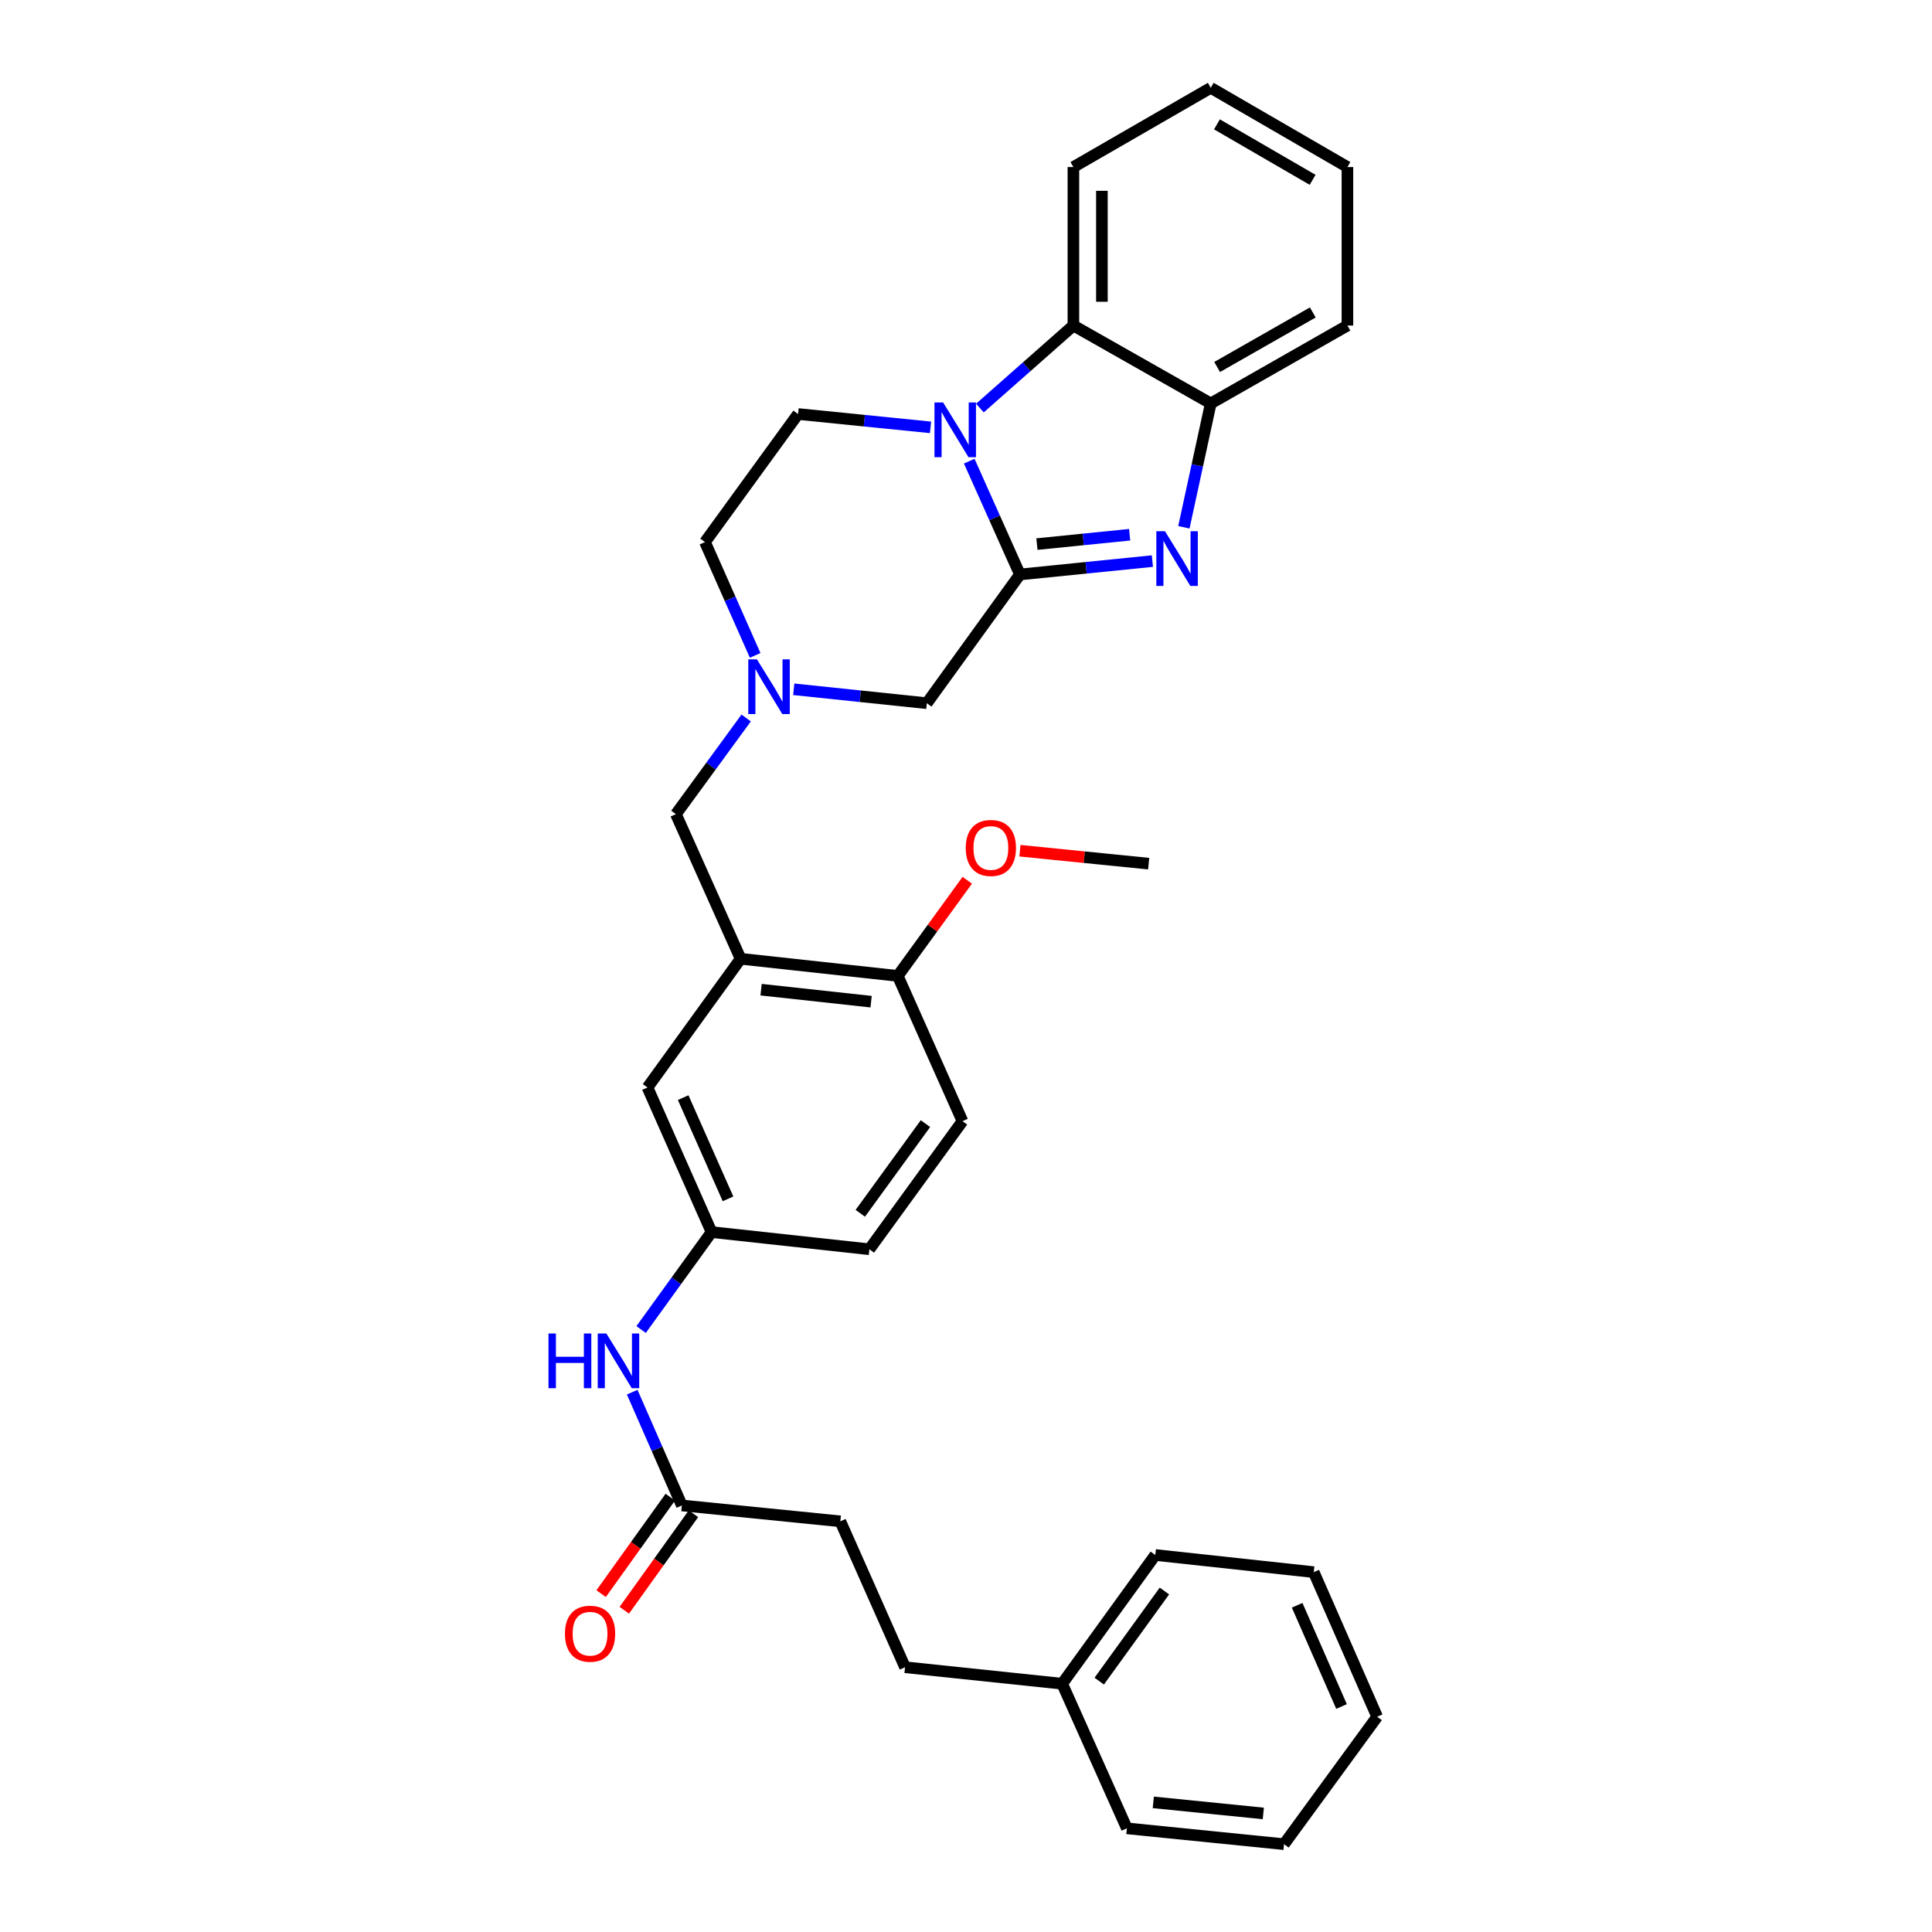 <?xml version='1.0' encoding='iso-8859-1'?>
<svg version='1.1' baseProfile='full'
              xmlns='http://www.w3.org/2000/svg'
                      xmlns:rdkit='http://www.rdkit.org/xml'
                      xmlns:xlink='http://www.w3.org/1999/xlink'
                  xml:space='preserve'
width='1000px' height='1000px' viewBox='0 0 1000 1000'>
<!-- END OF HEADER -->
<rect style='opacity:1.0;fill:#FFFFFF;stroke:none' width='1000' height='1000' x='0' y='0'> </rect>
<path class='bond-0' d='M 527.907,297.343 L 514.79,268.02' style='fill:none;fill-rule:evenodd;stroke:#000000;stroke-width:6px;stroke-linecap:butt;stroke-linejoin:miter;stroke-opacity:1' />
<path class='bond-0' d='M 514.79,268.02 L 501.673,238.697' style='fill:none;fill-rule:evenodd;stroke:#0000FF;stroke-width:6px;stroke-linecap:butt;stroke-linejoin:miter;stroke-opacity:1' />
<path class='bond-1' d='M 527.907,297.343 L 562.189,293.882' style='fill:none;fill-rule:evenodd;stroke:#000000;stroke-width:6px;stroke-linecap:butt;stroke-linejoin:miter;stroke-opacity:1' />
<path class='bond-1' d='M 562.189,293.882 L 596.471,290.42' style='fill:none;fill-rule:evenodd;stroke:#0000FF;stroke-width:6px;stroke-linecap:butt;stroke-linejoin:miter;stroke-opacity:1' />
<path class='bond-1' d='M 536.709,281.625 L 560.707,279.202' style='fill:none;fill-rule:evenodd;stroke:#000000;stroke-width:6px;stroke-linecap:butt;stroke-linejoin:miter;stroke-opacity:1' />
<path class='bond-1' d='M 560.707,279.202 L 584.704,276.779' style='fill:none;fill-rule:evenodd;stroke:#0000FF;stroke-width:6px;stroke-linecap:butt;stroke-linejoin:miter;stroke-opacity:1' />
<path class='bond-6' d='M 527.907,297.343 L 479.724,363.977' style='fill:none;fill-rule:evenodd;stroke:#000000;stroke-width:6px;stroke-linecap:butt;stroke-linejoin:miter;stroke-opacity:1' />
<path class='bond-2' d='M 507.201,211.206 L 531.395,189.85' style='fill:none;fill-rule:evenodd;stroke:#0000FF;stroke-width:6px;stroke-linecap:butt;stroke-linejoin:miter;stroke-opacity:1' />
<path class='bond-2' d='M 531.395,189.85 L 555.588,168.493' style='fill:none;fill-rule:evenodd;stroke:#000000;stroke-width:6px;stroke-linecap:butt;stroke-linejoin:miter;stroke-opacity:1' />
<path class='bond-7' d='M 481.638,221.199 L 447.356,217.745' style='fill:none;fill-rule:evenodd;stroke:#0000FF;stroke-width:6px;stroke-linecap:butt;stroke-linejoin:miter;stroke-opacity:1' />
<path class='bond-7' d='M 447.356,217.745 L 413.074,214.29' style='fill:none;fill-rule:evenodd;stroke:#000000;stroke-width:6px;stroke-linecap:butt;stroke-linejoin:miter;stroke-opacity:1' />
<path class='bond-3' d='M 612.773,272.915 L 619.728,240.869' style='fill:none;fill-rule:evenodd;stroke:#0000FF;stroke-width:6px;stroke-linecap:butt;stroke-linejoin:miter;stroke-opacity:1' />
<path class='bond-3' d='M 619.728,240.869 L 626.682,208.823' style='fill:none;fill-rule:evenodd;stroke:#000000;stroke-width:6px;stroke-linecap:butt;stroke-linejoin:miter;stroke-opacity:1' />
<path class='bond-22' d='M 555.588,168.493 L 555.588,86.465' style='fill:none;fill-rule:evenodd;stroke:#000000;stroke-width:6px;stroke-linecap:butt;stroke-linejoin:miter;stroke-opacity:1' />
<path class='bond-22' d='M 570.343,156.189 L 570.343,98.769' style='fill:none;fill-rule:evenodd;stroke:#000000;stroke-width:6px;stroke-linecap:butt;stroke-linejoin:miter;stroke-opacity:1' />
<path class='bond-32' d='M 555.588,168.493 L 626.682,208.823' style='fill:none;fill-rule:evenodd;stroke:#000000;stroke-width:6px;stroke-linecap:butt;stroke-linejoin:miter;stroke-opacity:1' />
<path class='bond-23' d='M 626.682,208.823 L 697.423,168.493' style='fill:none;fill-rule:evenodd;stroke:#000000;stroke-width:6px;stroke-linecap:butt;stroke-linejoin:miter;stroke-opacity:1' />
<path class='bond-23' d='M 629.985,189.955 L 679.504,161.724' style='fill:none;fill-rule:evenodd;stroke:#000000;stroke-width:6px;stroke-linecap:butt;stroke-linejoin:miter;stroke-opacity:1' />
<path class='bond-4' d='M 383.343,496.254 L 349.849,421.39' style='fill:none;fill-rule:evenodd;stroke:#000000;stroke-width:6px;stroke-linecap:butt;stroke-linejoin:miter;stroke-opacity:1' />
<path class='bond-11' d='M 383.343,496.254 L 464.683,505.131' style='fill:none;fill-rule:evenodd;stroke:#000000;stroke-width:6px;stroke-linecap:butt;stroke-linejoin:miter;stroke-opacity:1' />
<path class='bond-11' d='M 393.943,512.253 L 450.881,518.467' style='fill:none;fill-rule:evenodd;stroke:#000000;stroke-width:6px;stroke-linecap:butt;stroke-linejoin:miter;stroke-opacity:1' />
<path class='bond-12' d='M 383.343,496.254 L 335.144,562.88' style='fill:none;fill-rule:evenodd;stroke:#000000;stroke-width:6px;stroke-linecap:butt;stroke-linejoin:miter;stroke-opacity:1' />
<path class='bond-5' d='M 410.841,356.774 L 445.283,360.376' style='fill:none;fill-rule:evenodd;stroke:#0000FF;stroke-width:6px;stroke-linecap:butt;stroke-linejoin:miter;stroke-opacity:1' />
<path class='bond-5' d='M 445.283,360.376 L 479.724,363.977' style='fill:none;fill-rule:evenodd;stroke:#000000;stroke-width:6px;stroke-linecap:butt;stroke-linejoin:miter;stroke-opacity:1' />
<path class='bond-8' d='M 386.208,371.638 L 368.029,396.514' style='fill:none;fill-rule:evenodd;stroke:#0000FF;stroke-width:6px;stroke-linecap:butt;stroke-linejoin:miter;stroke-opacity:1' />
<path class='bond-8' d='M 368.029,396.514 L 349.849,421.39' style='fill:none;fill-rule:evenodd;stroke:#000000;stroke-width:6px;stroke-linecap:butt;stroke-linejoin:miter;stroke-opacity:1' />
<path class='bond-14' d='M 390.87,339.229 L 377.88,309.905' style='fill:none;fill-rule:evenodd;stroke:#0000FF;stroke-width:6px;stroke-linecap:butt;stroke-linejoin:miter;stroke-opacity:1' />
<path class='bond-14' d='M 377.88,309.905 L 364.891,280.58' style='fill:none;fill-rule:evenodd;stroke:#000000;stroke-width:6px;stroke-linecap:butt;stroke-linejoin:miter;stroke-opacity:1' />
<path class='bond-33' d='M 413.074,214.29 L 364.891,280.58' style='fill:none;fill-rule:evenodd;stroke:#000000;stroke-width:6px;stroke-linecap:butt;stroke-linejoin:miter;stroke-opacity:1' />
<path class='bond-9' d='M 352.932,779.218 L 340.077,749.899' style='fill:none;fill-rule:evenodd;stroke:#000000;stroke-width:6px;stroke-linecap:butt;stroke-linejoin:miter;stroke-opacity:1' />
<path class='bond-9' d='M 340.077,749.899 L 327.223,720.581' style='fill:none;fill-rule:evenodd;stroke:#0000FF;stroke-width:6px;stroke-linecap:butt;stroke-linejoin:miter;stroke-opacity:1' />
<path class='bond-15' d='M 346.935,774.92 L 329.038,799.894' style='fill:none;fill-rule:evenodd;stroke:#000000;stroke-width:6px;stroke-linecap:butt;stroke-linejoin:miter;stroke-opacity:1' />
<path class='bond-15' d='M 329.038,799.894 L 311.14,824.867' style='fill:none;fill-rule:evenodd;stroke:#FF0000;stroke-width:6px;stroke-linecap:butt;stroke-linejoin:miter;stroke-opacity:1' />
<path class='bond-15' d='M 358.928,783.515 L 341.031,808.489' style='fill:none;fill-rule:evenodd;stroke:#000000;stroke-width:6px;stroke-linecap:butt;stroke-linejoin:miter;stroke-opacity:1' />
<path class='bond-15' d='M 341.031,808.489 L 323.133,833.462' style='fill:none;fill-rule:evenodd;stroke:#FF0000;stroke-width:6px;stroke-linecap:butt;stroke-linejoin:miter;stroke-opacity:1' />
<path class='bond-17' d='M 352.932,779.218 L 434.952,787.431' style='fill:none;fill-rule:evenodd;stroke:#000000;stroke-width:6px;stroke-linecap:butt;stroke-linejoin:miter;stroke-opacity:1' />
<path class='bond-10' d='M 331.841,688.162 L 350.071,662.945' style='fill:none;fill-rule:evenodd;stroke:#0000FF;stroke-width:6px;stroke-linecap:butt;stroke-linejoin:miter;stroke-opacity:1' />
<path class='bond-10' d='M 350.071,662.945 L 368.301,637.728' style='fill:none;fill-rule:evenodd;stroke:#000000;stroke-width:6px;stroke-linecap:butt;stroke-linejoin:miter;stroke-opacity:1' />
<path class='bond-16' d='M 464.683,505.131 L 498.176,580.315' style='fill:none;fill-rule:evenodd;stroke:#000000;stroke-width:6px;stroke-linecap:butt;stroke-linejoin:miter;stroke-opacity:1' />
<path class='bond-20' d='M 464.683,505.131 L 482.67,480.379' style='fill:none;fill-rule:evenodd;stroke:#000000;stroke-width:6px;stroke-linecap:butt;stroke-linejoin:miter;stroke-opacity:1' />
<path class='bond-20' d='M 482.67,480.379 L 500.658,455.626' style='fill:none;fill-rule:evenodd;stroke:#FF0000;stroke-width:6px;stroke-linecap:butt;stroke-linejoin:miter;stroke-opacity:1' />
<path class='bond-13' d='M 335.144,562.88 L 368.301,637.728' style='fill:none;fill-rule:evenodd;stroke:#000000;stroke-width:6px;stroke-linecap:butt;stroke-linejoin:miter;stroke-opacity:1' />
<path class='bond-13' d='M 353.608,568.131 L 376.818,620.524' style='fill:none;fill-rule:evenodd;stroke:#000000;stroke-width:6px;stroke-linecap:butt;stroke-linejoin:miter;stroke-opacity:1' />
<path class='bond-18' d='M 368.301,637.728 L 449.993,646.621' style='fill:none;fill-rule:evenodd;stroke:#000000;stroke-width:6px;stroke-linecap:butt;stroke-linejoin:miter;stroke-opacity:1' />
<path class='bond-35' d='M 498.176,580.315 L 449.993,646.621' style='fill:none;fill-rule:evenodd;stroke:#000000;stroke-width:6px;stroke-linecap:butt;stroke-linejoin:miter;stroke-opacity:1' />
<path class='bond-35' d='M 479.012,581.588 L 445.285,628.002' style='fill:none;fill-rule:evenodd;stroke:#000000;stroke-width:6px;stroke-linecap:butt;stroke-linejoin:miter;stroke-opacity:1' />
<path class='bond-19' d='M 434.952,787.431 L 468.445,862.959' style='fill:none;fill-rule:evenodd;stroke:#000000;stroke-width:6px;stroke-linecap:butt;stroke-linejoin:miter;stroke-opacity:1' />
<path class='bond-21' d='M 468.445,862.959 L 549.777,871.492' style='fill:none;fill-rule:evenodd;stroke:#000000;stroke-width:6px;stroke-linecap:butt;stroke-linejoin:miter;stroke-opacity:1' />
<path class='bond-24' d='M 527.926,440.331 L 561.237,443.68' style='fill:none;fill-rule:evenodd;stroke:#FF0000;stroke-width:6px;stroke-linecap:butt;stroke-linejoin:miter;stroke-opacity:1' />
<path class='bond-24' d='M 561.237,443.68 L 594.549,447.03' style='fill:none;fill-rule:evenodd;stroke:#000000;stroke-width:6px;stroke-linecap:butt;stroke-linejoin:miter;stroke-opacity:1' />
<path class='bond-25' d='M 549.777,871.492 L 597.976,804.858' style='fill:none;fill-rule:evenodd;stroke:#000000;stroke-width:6px;stroke-linecap:butt;stroke-linejoin:miter;stroke-opacity:1' />
<path class='bond-25' d='M 568.962,870.145 L 602.701,823.501' style='fill:none;fill-rule:evenodd;stroke:#000000;stroke-width:6px;stroke-linecap:butt;stroke-linejoin:miter;stroke-opacity:1' />
<path class='bond-26' d='M 549.777,871.492 L 583.27,946.348' style='fill:none;fill-rule:evenodd;stroke:#000000;stroke-width:6px;stroke-linecap:butt;stroke-linejoin:miter;stroke-opacity:1' />
<path class='bond-27' d='M 555.588,86.465 L 626.682,45.455' style='fill:none;fill-rule:evenodd;stroke:#000000;stroke-width:6px;stroke-linecap:butt;stroke-linejoin:miter;stroke-opacity:1' />
<path class='bond-28' d='M 697.423,168.493 L 697.423,86.465' style='fill:none;fill-rule:evenodd;stroke:#000000;stroke-width:6px;stroke-linecap:butt;stroke-linejoin:miter;stroke-opacity:1' />
<path class='bond-30' d='M 597.976,804.858 L 679.996,813.736' style='fill:none;fill-rule:evenodd;stroke:#000000;stroke-width:6px;stroke-linecap:butt;stroke-linejoin:miter;stroke-opacity:1' />
<path class='bond-29' d='M 583.27,946.348 L 664.61,954.545' style='fill:none;fill-rule:evenodd;stroke:#000000;stroke-width:6px;stroke-linecap:butt;stroke-linejoin:miter;stroke-opacity:1' />
<path class='bond-29' d='M 596.95,932.898 L 653.888,938.635' style='fill:none;fill-rule:evenodd;stroke:#000000;stroke-width:6px;stroke-linecap:butt;stroke-linejoin:miter;stroke-opacity:1' />
<path class='bond-34' d='M 626.682,45.455 L 697.423,86.465' style='fill:none;fill-rule:evenodd;stroke:#000000;stroke-width:6px;stroke-linecap:butt;stroke-linejoin:miter;stroke-opacity:1' />
<path class='bond-34' d='M 629.893,64.371 L 679.412,93.078' style='fill:none;fill-rule:evenodd;stroke:#000000;stroke-width:6px;stroke-linecap:butt;stroke-linejoin:miter;stroke-opacity:1' />
<path class='bond-31' d='M 664.61,954.545 L 712.809,888.583' style='fill:none;fill-rule:evenodd;stroke:#000000;stroke-width:6px;stroke-linecap:butt;stroke-linejoin:miter;stroke-opacity:1' />
<path class='bond-36' d='M 679.996,813.736 L 712.809,888.583' style='fill:none;fill-rule:evenodd;stroke:#000000;stroke-width:6px;stroke-linecap:butt;stroke-linejoin:miter;stroke-opacity:1' />
<path class='bond-36' d='M 671.404,830.887 L 694.374,883.28' style='fill:none;fill-rule:evenodd;stroke:#000000;stroke-width:6px;stroke-linecap:butt;stroke-linejoin:miter;stroke-opacity:1' />
<path  class='atom-1' d='M 488.162 208.327
L 497.442 223.327
Q 498.362 224.807, 499.842 227.487
Q 501.322 230.167, 501.402 230.327
L 501.402 208.327
L 505.162 208.327
L 505.162 236.647
L 501.282 236.647
L 491.322 220.247
Q 490.162 218.327, 488.922 216.127
Q 487.722 213.927, 487.362 213.247
L 487.362 236.647
L 483.682 236.647
L 483.682 208.327
L 488.162 208.327
' fill='#0000FF'/>
<path  class='atom-2' d='M 602.995 274.97
L 612.275 289.97
Q 613.195 291.45, 614.675 294.13
Q 616.155 296.81, 616.235 296.97
L 616.235 274.97
L 619.995 274.97
L 619.995 303.29
L 616.115 303.29
L 606.155 286.89
Q 604.995 284.97, 603.755 282.77
Q 602.555 280.57, 602.195 279.89
L 602.195 303.29
L 598.515 303.29
L 598.515 274.97
L 602.995 274.97
' fill='#0000FF'/>
<path  class='atom-6' d='M 391.788 341.276
L 401.068 356.276
Q 401.988 357.756, 403.468 360.436
Q 404.948 363.116, 405.028 363.276
L 405.028 341.276
L 408.788 341.276
L 408.788 369.596
L 404.908 369.596
L 394.948 353.196
Q 393.788 351.276, 392.548 349.076
Q 391.348 346.876, 390.988 346.196
L 390.988 369.596
L 387.308 369.596
L 387.308 341.276
L 391.788 341.276
' fill='#0000FF'/>
<path  class='atom-11' d='M 283.899 690.218
L 287.739 690.218
L 287.739 702.258
L 302.219 702.258
L 302.219 690.218
L 306.059 690.218
L 306.059 718.538
L 302.219 718.538
L 302.219 705.458
L 287.739 705.458
L 287.739 718.538
L 283.899 718.538
L 283.899 690.218
' fill='#0000FF'/>
<path  class='atom-11' d='M 313.859 690.218
L 323.139 705.218
Q 324.059 706.698, 325.539 709.378
Q 327.019 712.058, 327.099 712.218
L 327.099 690.218
L 330.859 690.218
L 330.859 718.538
L 326.979 718.538
L 317.019 702.138
Q 315.859 700.218, 314.619 698.018
Q 313.419 695.818, 313.059 695.138
L 313.059 718.538
L 309.379 718.538
L 309.379 690.218
L 313.859 690.218
' fill='#0000FF'/>
<path  class='atom-16' d='M 292.413 845.604
Q 292.413 838.804, 295.773 835.004
Q 299.133 831.204, 305.413 831.204
Q 311.693 831.204, 315.053 835.004
Q 318.413 838.804, 318.413 845.604
Q 318.413 852.484, 315.013 856.404
Q 311.613 860.284, 305.413 860.284
Q 299.173 860.284, 295.773 856.404
Q 292.413 852.524, 292.413 845.604
M 305.413 857.084
Q 309.733 857.084, 312.053 854.204
Q 314.413 851.284, 314.413 845.604
Q 314.413 840.044, 312.053 837.244
Q 309.733 834.404, 305.413 834.404
Q 301.093 834.404, 298.733 837.204
Q 296.413 840.004, 296.413 845.604
Q 296.413 851.324, 298.733 854.204
Q 301.093 857.084, 305.413 857.084
' fill='#FF0000'/>
<path  class='atom-21' d='M 499.873 438.897
Q 499.873 432.097, 503.233 428.297
Q 506.593 424.497, 512.873 424.497
Q 519.153 424.497, 522.513 428.297
Q 525.873 432.097, 525.873 438.897
Q 525.873 445.777, 522.473 449.697
Q 519.073 453.577, 512.873 453.577
Q 506.633 453.577, 503.233 449.697
Q 499.873 445.817, 499.873 438.897
M 512.873 450.377
Q 517.193 450.377, 519.513 447.497
Q 521.873 444.577, 521.873 438.897
Q 521.873 433.337, 519.513 430.537
Q 517.193 427.697, 512.873 427.697
Q 508.553 427.697, 506.193 430.497
Q 503.873 433.297, 503.873 438.897
Q 503.873 444.617, 506.193 447.497
Q 508.553 450.377, 512.873 450.377
' fill='#FF0000'/>
</svg>
